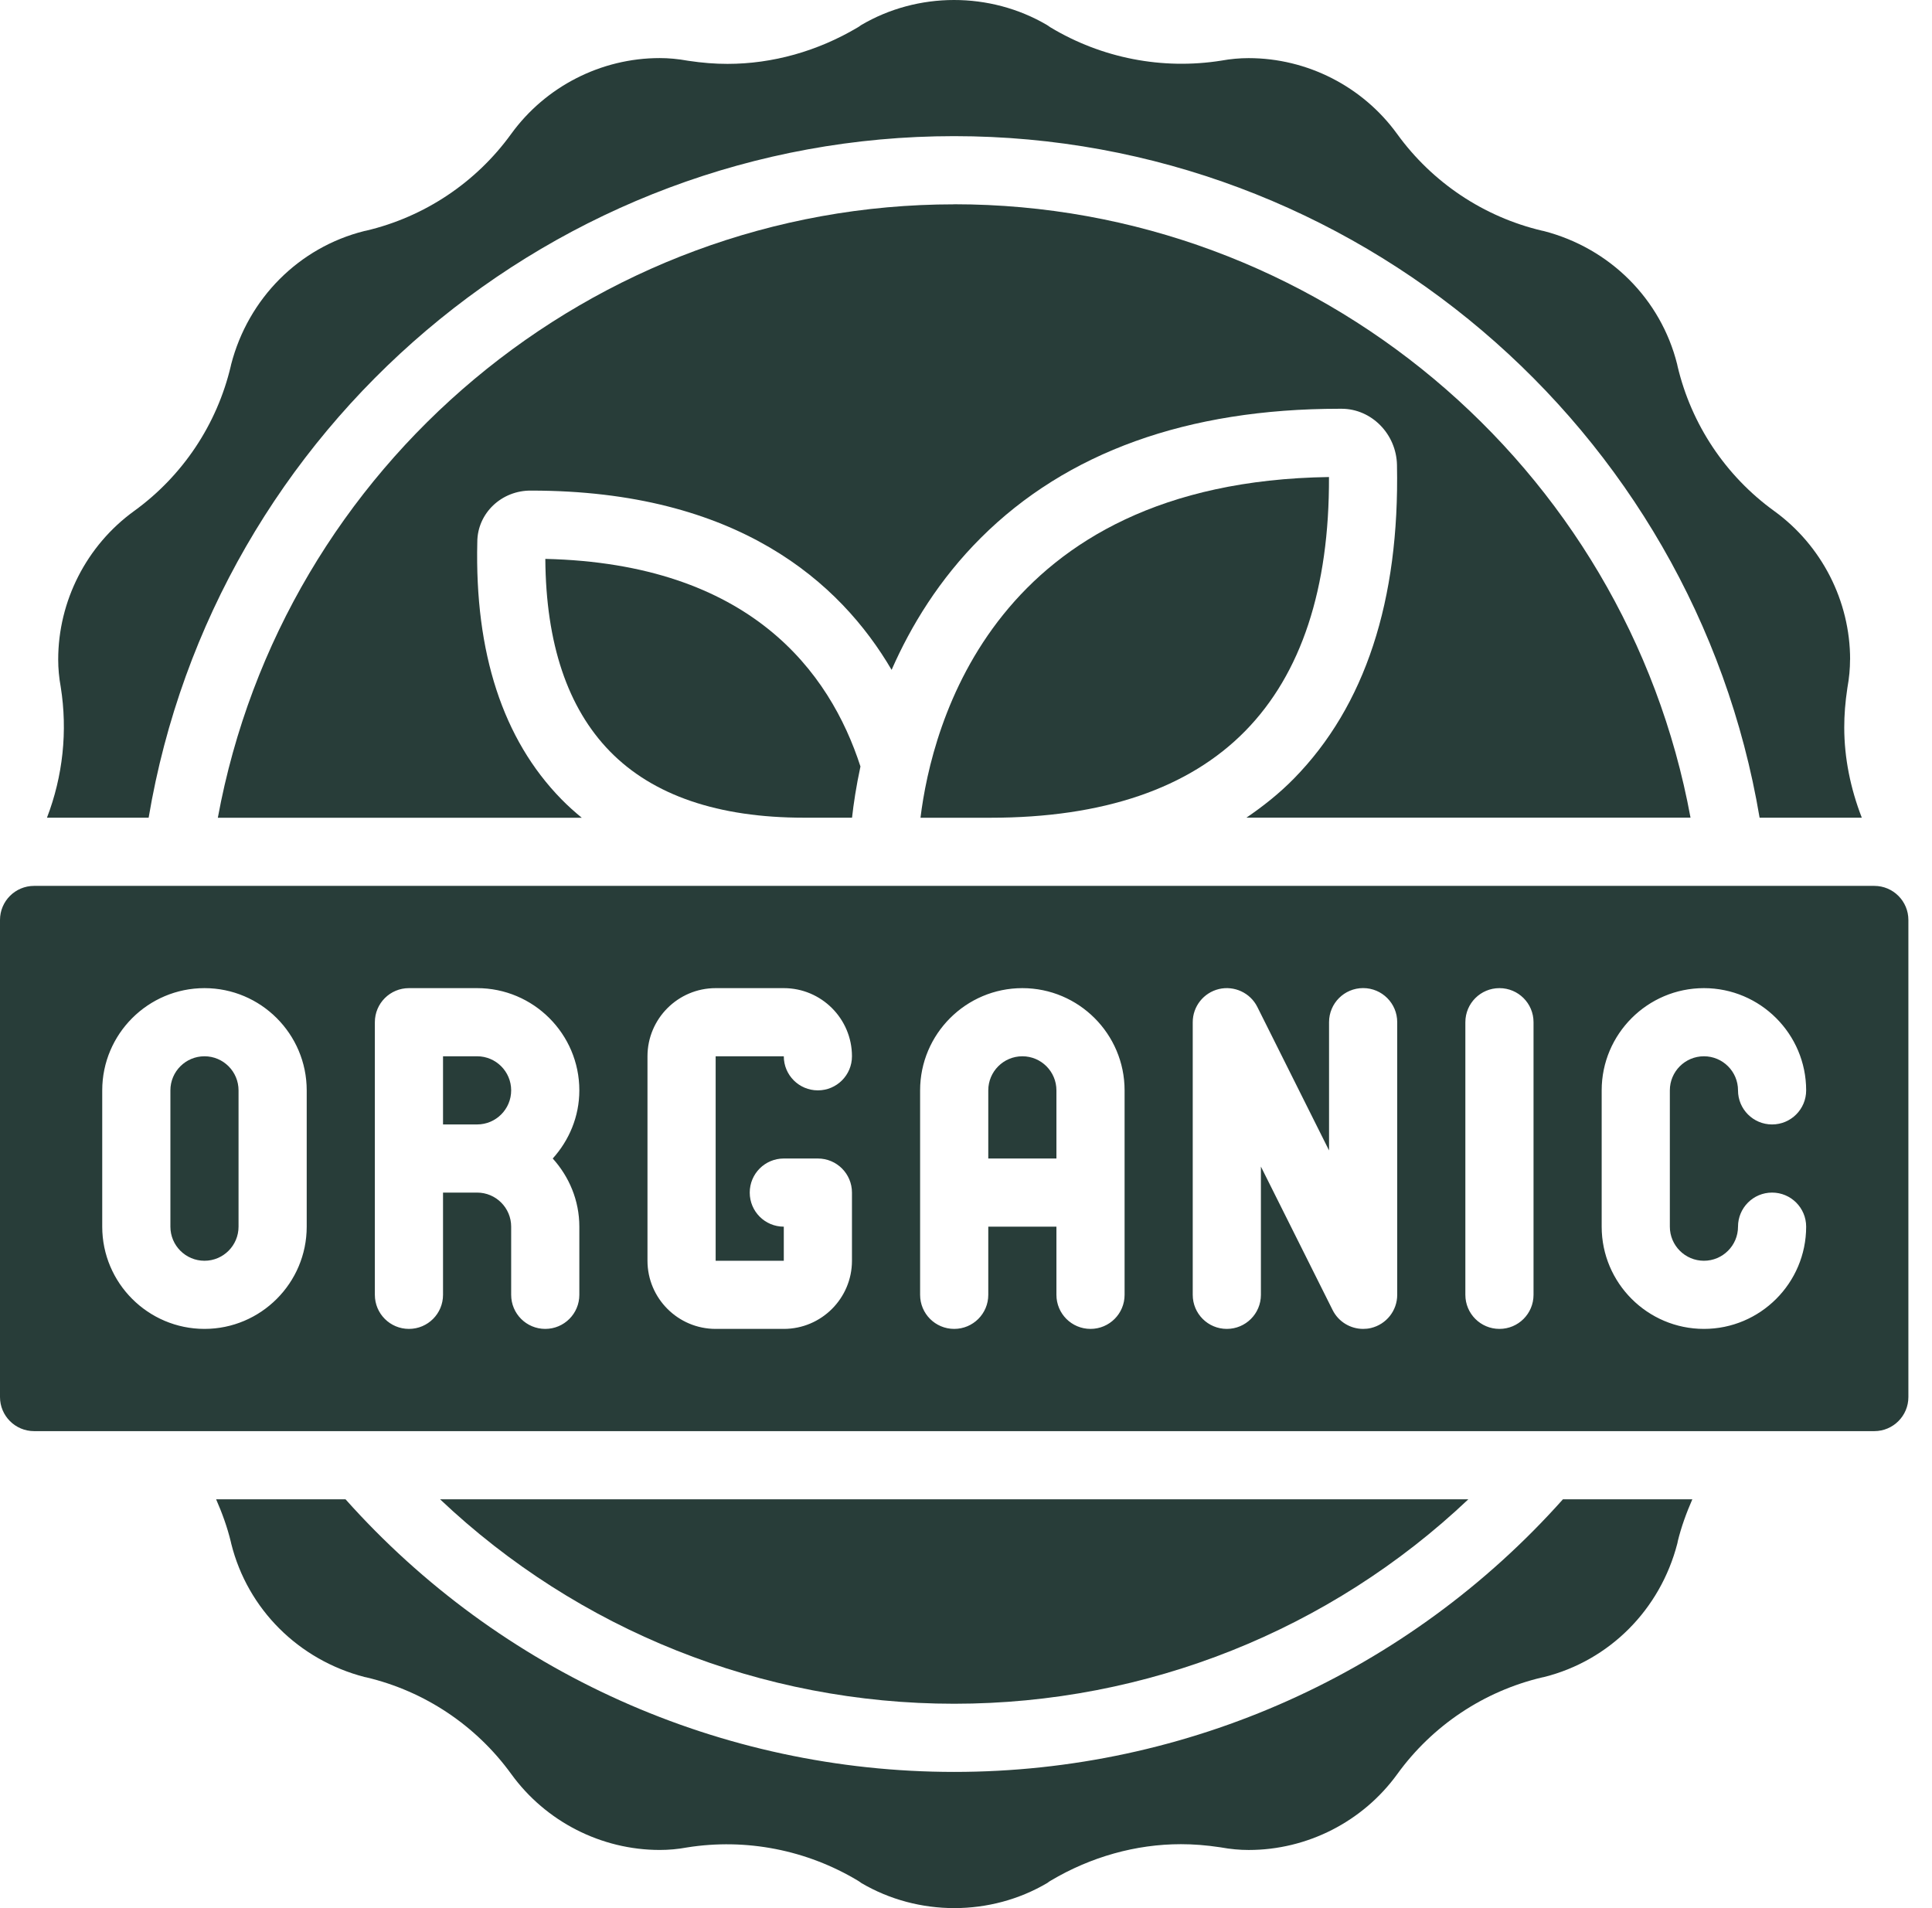 <svg xmlns="http://www.w3.org/2000/svg" fill="none" viewBox="0 0 81 80" height="80" width="81">
<path fill="#283D39" d="M70.336 64.64C70.485 64.026 70.701 63.433 70.952 62.86H65.527C59.046 70.128 49.789 74.29 40.007 74.29C30.224 74.29 20.967 70.128 14.486 62.86H9.061C9.313 63.434 9.528 64.026 9.677 64.64C9.686 64.67 9.691 64.699 9.697 64.729C10.383 67.465 12.517 69.595 15.29 70.312C15.315 70.317 15.338 70.322 15.361 70.326C17.804 70.904 19.961 72.344 21.436 74.381C22.879 76.373 25.207 77.562 27.663 77.562C28.035 77.562 28.421 77.528 28.809 77.456C31.281 77.063 33.819 77.559 35.972 78.852C36.022 78.882 36.069 78.915 36.116 78.951C38.502 80.352 41.537 80.351 43.917 78.941C43.961 78.906 44.007 78.873 44.051 78.849C45.736 77.849 47.623 77.32 49.511 77.32C50.033 77.32 50.556 77.36 51.159 77.45C51.595 77.529 51.981 77.563 52.352 77.563C54.81 77.563 57.139 76.374 58.582 74.381C60.055 72.345 62.212 70.905 64.655 70.328C64.683 70.322 64.71 70.317 64.738 70.311C67.474 69.625 69.605 67.489 70.322 64.716C70.328 64.69 70.332 64.664 70.339 64.64H70.336Z"></path>
<path fill="#283D39" d="M61.561 62.86H18.45C24.238 68.341 31.927 71.432 40.005 71.432C48.083 71.432 55.773 68.341 61.561 62.86Z"></path>
<path fill="#283D39" d="M8.573 44.286C7.784 44.286 7.144 44.926 7.144 45.715V51.43C7.144 52.219 7.784 52.859 8.573 52.859C9.361 52.859 10.001 52.219 10.001 51.43V45.715C10.001 44.926 9.361 44.286 8.573 44.286Z"></path>
<path fill="#283D39" d="M80.01 58.574V38.571C80.01 37.782 79.37 37.142 78.582 37.142H1.429C0.64 37.142 0 37.782 0 38.571V58.574C0 59.362 0.64 60.002 1.429 60.002H78.582C79.37 60.002 80.01 59.362 80.01 58.574ZM12.859 51.43C12.859 53.793 10.936 55.716 8.573 55.716C6.209 55.716 4.286 53.793 4.286 51.43V45.715C4.286 43.352 6.209 41.429 8.573 41.429C10.936 41.429 12.859 43.352 12.859 45.715V51.43ZM24.289 51.43V54.287C24.289 55.078 23.65 55.716 22.86 55.716C22.07 55.716 21.431 55.078 21.431 54.287V51.43C21.431 50.641 20.791 50.001 20.003 50.001H18.574V54.287C18.574 55.078 17.935 55.716 17.145 55.716C16.355 55.716 15.716 55.078 15.716 54.287V42.857C15.716 42.067 16.355 41.429 17.145 41.429H20.003C22.366 41.429 24.289 43.352 24.289 45.715C24.289 46.816 23.859 47.812 23.174 48.572C23.86 49.333 24.289 50.328 24.289 51.43ZM32.861 52.859V51.43C32.071 51.43 31.433 50.791 31.433 50.001C31.433 49.211 32.071 48.572 32.861 48.572H34.29C35.08 48.572 35.719 49.211 35.719 50.001V52.859C35.719 54.434 34.437 55.716 32.861 55.716H30.004C28.428 55.716 27.146 54.434 27.146 52.859V44.286C27.146 42.71 28.428 41.429 30.004 41.429H32.861C34.437 41.429 35.719 42.71 35.719 44.286C35.719 45.076 35.08 45.715 34.29 45.715C33.5 45.715 32.861 45.076 32.861 44.286H30.004V52.859H32.861ZM47.149 54.287C47.149 55.078 46.51 55.716 45.72 55.716C44.93 55.716 44.291 55.078 44.291 54.287V51.43H41.434V54.287C41.434 55.078 40.795 55.716 40.005 55.716C39.215 55.716 38.576 55.078 38.576 54.287V45.715C38.576 43.352 40.499 41.429 42.863 41.429C45.226 41.429 47.149 43.352 47.149 45.715V54.287ZM58.579 54.287C58.579 54.95 58.123 55.525 57.477 55.679C57.369 55.705 57.259 55.716 57.15 55.716C56.619 55.716 56.117 55.419 55.871 54.926L52.864 48.91V54.287C52.864 55.078 52.225 55.716 51.435 55.716C50.645 55.716 50.006 55.078 50.006 54.287V42.857C50.006 42.194 50.462 41.62 51.108 41.466C51.747 41.317 52.417 41.623 52.714 42.217L55.721 48.234V42.856C55.721 42.066 56.36 41.427 57.15 41.427C57.94 41.427 58.579 42.066 58.579 42.856V54.287ZM64.294 54.287C64.294 55.078 63.655 55.716 62.865 55.716C62.075 55.716 61.436 55.078 61.436 54.287V42.857C61.436 42.067 62.075 41.429 62.865 41.429C63.655 41.429 64.294 42.067 64.294 42.857V54.287ZM71.438 52.859C72.226 52.859 72.867 52.218 72.867 51.43C72.867 50.641 73.505 50.001 74.295 50.001C75.085 50.001 75.724 50.64 75.724 51.43C75.724 53.793 73.801 55.716 71.438 55.716C69.075 55.716 67.151 53.793 67.151 51.43V45.715C67.151 43.352 69.075 41.429 71.438 41.429C73.801 41.429 75.724 43.352 75.724 45.715C75.724 46.505 75.085 47.144 74.295 47.144C73.505 47.144 72.867 46.505 72.867 45.715C72.867 44.925 72.226 44.286 71.438 44.286C70.649 44.286 70.009 44.926 70.009 45.715V51.43C70.009 52.218 70.649 52.859 71.438 52.859Z"></path>
<path fill="#283D39" d="M42.863 44.286C42.074 44.286 41.434 44.926 41.434 45.715V48.572H44.291V45.715C44.291 44.926 43.651 44.286 42.863 44.286Z"></path>
<path fill="#283D39" d="M20.003 44.286H18.574V47.144H20.003C20.791 47.144 21.431 46.504 21.431 45.715C21.431 44.926 20.791 44.286 20.003 44.286Z"></path>
<path fill="#283D39" d="M77.567 27.655C77.567 25.198 76.378 22.869 74.385 21.426C72.348 19.953 70.909 17.796 70.332 15.352C70.326 15.325 70.32 15.298 70.315 15.27C69.629 12.534 67.494 10.403 64.721 9.686C64.697 9.682 64.674 9.676 64.651 9.672C62.208 9.095 60.05 7.654 58.576 5.617C57.133 3.625 54.804 2.437 52.348 2.437C51.977 2.437 51.591 2.471 51.202 2.542C48.73 2.934 46.193 2.441 44.04 1.146C43.99 1.116 43.943 1.084 43.895 1.048C41.511 -0.351 38.476 -0.351 36.094 1.058C36.05 1.092 36.005 1.125 35.96 1.149C34.276 2.149 32.388 2.678 30.501 2.678C29.978 2.678 29.455 2.638 28.852 2.548C28.416 2.469 28.031 2.435 27.659 2.435C25.202 2.435 22.873 3.624 21.43 5.617C19.957 7.653 17.799 9.093 15.356 9.67C15.329 9.676 15.302 9.682 15.273 9.687C12.537 10.373 10.407 12.509 9.69 15.281C9.685 15.305 9.68 15.328 9.675 15.351C9.098 17.794 7.659 19.952 5.621 21.426C3.629 22.869 2.44 25.198 2.44 27.654C2.44 28.026 2.475 28.411 2.546 28.8C2.842 30.657 2.636 32.546 1.969 34.283H6.232C8.984 17.913 23.262 5.708 40.002 5.708C56.743 5.708 71.02 17.913 73.772 34.283H78.057C77.584 33.062 77.321 31.782 77.321 30.497C77.321 29.974 77.361 29.451 77.451 28.849C77.53 28.413 77.564 28.027 77.564 27.655H77.567Z"></path>
<path fill="#283D39" d="M38.592 34.285H41.522C46.247 34.285 49.843 33.06 52.212 30.643C54.558 28.248 55.737 24.669 55.718 20C41.65 20.207 39.066 30.427 38.592 34.285Z"></path>
<path fill="#283D39" d="M40.005 8.567C24.822 8.567 11.849 19.519 9.133 34.285H24.39C24.09 34.038 23.8 33.779 23.529 33.501C21.084 30.997 19.901 27.373 20.011 22.729C20.011 21.52 21.03 20.552 22.273 20.569C30.916 20.569 35.229 24.409 37.381 28.085C38.194 26.234 39.378 24.291 41.121 22.552C44.723 18.959 49.782 17.138 56.154 17.138H56.256C57.506 17.143 58.545 18.2 58.569 19.497C58.682 25.182 57.229 29.603 54.251 32.64C53.648 33.256 52.973 33.793 52.255 34.282H70.876C68.16 19.516 55.187 8.564 40.004 8.564L40.005 8.567Z"></path>
<path fill="#283D39" d="M22.863 23.434C22.887 26.981 23.796 29.684 25.572 31.503C27.375 33.348 30.111 34.283 33.707 34.283H35.722C35.786 33.703 35.896 32.966 36.075 32.136C34.791 28.167 31.448 23.632 22.861 23.432L22.863 23.434Z"></path>
</svg>
